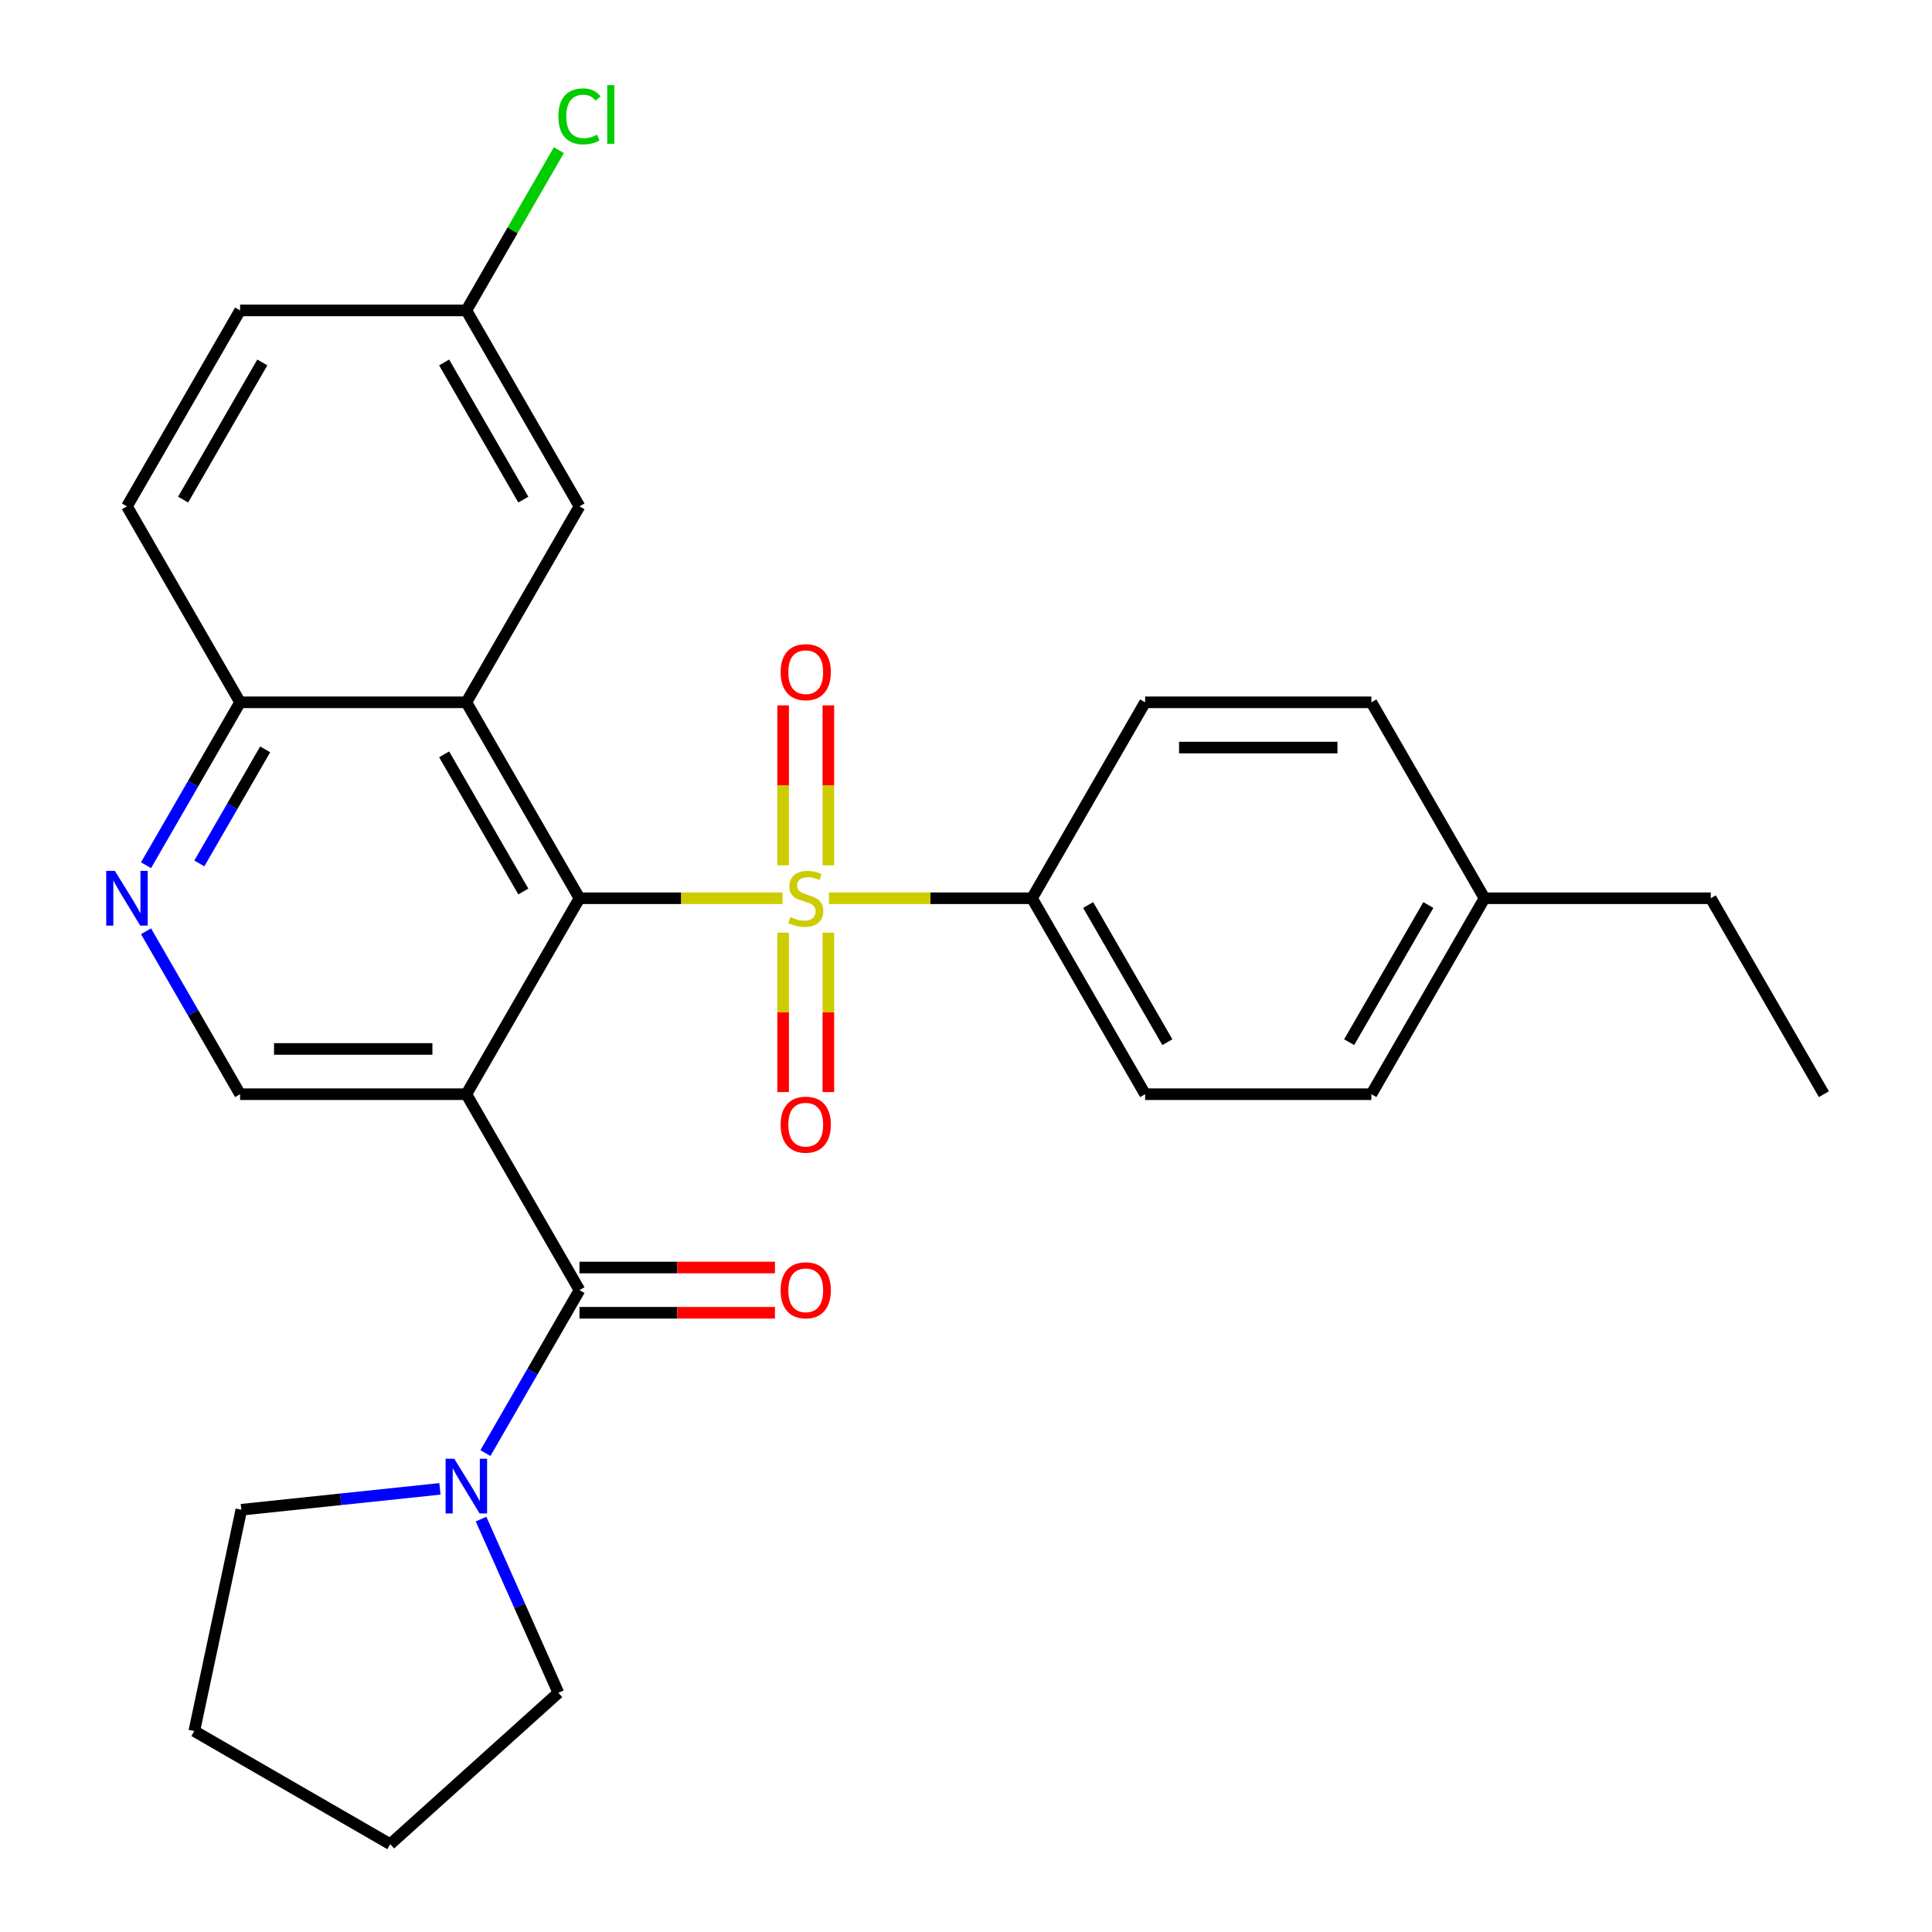 <?xml version='1.0' encoding='iso-8859-1'?>
<svg version='1.1' baseProfile='full'
              xmlns='http://www.w3.org/2000/svg'
                      xmlns:rdkit='http://www.rdkit.org/xml'
                      xmlns:xlink='http://www.w3.org/1999/xlink'
                  xml:space='preserve'
width='1000px' height='1000px' viewBox='0 0 1000 1000'>
<!-- END OF HEADER -->
<rect style='opacity:1.0;fill:#FFFFFF;stroke:none' width='1000' height='1000' x='0' y='0'> </rect>
<path class='bond-1' d='M 405.04,464.935 L 352.488,464.935' style='fill:none;fill-rule:evenodd;stroke:#CCCC00;stroke-width:6px;stroke-linecap:butt;stroke-linejoin:miter;stroke-opacity:1' />
<path class='bond-1' d='M 352.488,464.935 L 299.937,464.935' style='fill:none;fill-rule:evenodd;stroke:#000000;stroke-width:6px;stroke-linecap:butt;stroke-linejoin:miter;stroke-opacity:1' />
<path class='bond-7' d='M 429.055,464.935 L 481.607,464.935' style='fill:none;fill-rule:evenodd;stroke:#CCCC00;stroke-width:6px;stroke-linecap:butt;stroke-linejoin:miter;stroke-opacity:1' />
<path class='bond-7' d='M 481.607,464.935 L 534.158,464.935' style='fill:none;fill-rule:evenodd;stroke:#000000;stroke-width:6px;stroke-linecap:butt;stroke-linejoin:miter;stroke-opacity:1' />
<path class='bond-9' d='M 428.759,447.887 L 428.759,406.486' style='fill:none;fill-rule:evenodd;stroke:#CCCC00;stroke-width:6px;stroke-linecap:butt;stroke-linejoin:miter;stroke-opacity:1' />
<path class='bond-9' d='M 428.759,406.486 L 428.759,365.086' style='fill:none;fill-rule:evenodd;stroke:#FF0000;stroke-width:6px;stroke-linecap:butt;stroke-linejoin:miter;stroke-opacity:1' />
<path class='bond-9' d='M 405.337,447.887 L 405.337,406.486' style='fill:none;fill-rule:evenodd;stroke:#CCCC00;stroke-width:6px;stroke-linecap:butt;stroke-linejoin:miter;stroke-opacity:1' />
<path class='bond-9' d='M 405.337,406.486 L 405.337,365.086' style='fill:none;fill-rule:evenodd;stroke:#FF0000;stroke-width:6px;stroke-linecap:butt;stroke-linejoin:miter;stroke-opacity:1' />
<path class='bond-10' d='M 405.337,482.742 L 405.337,523.993' style='fill:none;fill-rule:evenodd;stroke:#CCCC00;stroke-width:6px;stroke-linecap:butt;stroke-linejoin:miter;stroke-opacity:1' />
<path class='bond-10' d='M 405.337,523.993 L 405.337,565.243' style='fill:none;fill-rule:evenodd;stroke:#FF0000;stroke-width:6px;stroke-linecap:butt;stroke-linejoin:miter;stroke-opacity:1' />
<path class='bond-10' d='M 428.759,482.742 L 428.759,523.993' style='fill:none;fill-rule:evenodd;stroke:#CCCC00;stroke-width:6px;stroke-linecap:butt;stroke-linejoin:miter;stroke-opacity:1' />
<path class='bond-10' d='M 428.759,523.993 L 428.759,565.243' style='fill:none;fill-rule:evenodd;stroke:#FF0000;stroke-width:6px;stroke-linecap:butt;stroke-linejoin:miter;stroke-opacity:1' />
<path class='bond-0' d='M 241.382,566.356 L 299.937,464.935' style='fill:none;fill-rule:evenodd;stroke:#000000;stroke-width:6px;stroke-linecap:butt;stroke-linejoin:miter;stroke-opacity:1' />
<path class='bond-2' d='M 241.382,566.356 L 299.937,667.776' style='fill:none;fill-rule:evenodd;stroke:#000000;stroke-width:6px;stroke-linecap:butt;stroke-linejoin:miter;stroke-opacity:1' />
<path class='bond-5' d='M 241.382,566.356 L 124.271,566.356' style='fill:none;fill-rule:evenodd;stroke:#000000;stroke-width:6px;stroke-linecap:butt;stroke-linejoin:miter;stroke-opacity:1' />
<path class='bond-5' d='M 223.815,542.933 L 141.838,542.933' style='fill:none;fill-rule:evenodd;stroke:#000000;stroke-width:6px;stroke-linecap:butt;stroke-linejoin:miter;stroke-opacity:1' />
<path class='bond-3' d='M 299.937,464.935 L 241.382,363.514' style='fill:none;fill-rule:evenodd;stroke:#000000;stroke-width:6px;stroke-linecap:butt;stroke-linejoin:miter;stroke-opacity:1' />
<path class='bond-3' d='M 270.87,461.433 L 229.881,390.438' style='fill:none;fill-rule:evenodd;stroke:#000000;stroke-width:6px;stroke-linecap:butt;stroke-linejoin:miter;stroke-opacity:1' />
<path class='bond-4' d='M 299.937,667.776 L 275.592,709.943' style='fill:none;fill-rule:evenodd;stroke:#000000;stroke-width:6px;stroke-linecap:butt;stroke-linejoin:miter;stroke-opacity:1' />
<path class='bond-4' d='M 275.592,709.943 L 251.247,752.109' style='fill:none;fill-rule:evenodd;stroke:#0000FF;stroke-width:6px;stroke-linecap:butt;stroke-linejoin:miter;stroke-opacity:1' />
<path class='bond-12' d='M 299.937,679.487 L 350.528,679.487' style='fill:none;fill-rule:evenodd;stroke:#000000;stroke-width:6px;stroke-linecap:butt;stroke-linejoin:miter;stroke-opacity:1' />
<path class='bond-12' d='M 350.528,679.487 L 401.12,679.487' style='fill:none;fill-rule:evenodd;stroke:#FF0000;stroke-width:6px;stroke-linecap:butt;stroke-linejoin:miter;stroke-opacity:1' />
<path class='bond-12' d='M 299.937,656.065 L 350.528,656.065' style='fill:none;fill-rule:evenodd;stroke:#000000;stroke-width:6px;stroke-linecap:butt;stroke-linejoin:miter;stroke-opacity:1' />
<path class='bond-12' d='M 350.528,656.065 L 401.12,656.065' style='fill:none;fill-rule:evenodd;stroke:#FF0000;stroke-width:6px;stroke-linecap:butt;stroke-linejoin:miter;stroke-opacity:1' />
<path class='bond-8' d='M 241.382,363.514 L 124.271,363.514' style='fill:none;fill-rule:evenodd;stroke:#000000;stroke-width:6px;stroke-linecap:butt;stroke-linejoin:miter;stroke-opacity:1' />
<path class='bond-11' d='M 241.382,363.514 L 299.937,262.093' style='fill:none;fill-rule:evenodd;stroke:#000000;stroke-width:6px;stroke-linecap:butt;stroke-linejoin:miter;stroke-opacity:1' />
<path class='bond-22' d='M 248.99,786.285 L 269.002,831.234' style='fill:none;fill-rule:evenodd;stroke:#0000FF;stroke-width:6px;stroke-linecap:butt;stroke-linejoin:miter;stroke-opacity:1' />
<path class='bond-22' d='M 269.002,831.234 L 289.015,876.183' style='fill:none;fill-rule:evenodd;stroke:#000000;stroke-width:6px;stroke-linecap:butt;stroke-linejoin:miter;stroke-opacity:1' />
<path class='bond-23' d='M 227.714,770.634 L 176.313,776.036' style='fill:none;fill-rule:evenodd;stroke:#0000FF;stroke-width:6px;stroke-linecap:butt;stroke-linejoin:miter;stroke-opacity:1' />
<path class='bond-23' d='M 176.313,776.036 L 124.913,781.439' style='fill:none;fill-rule:evenodd;stroke:#000000;stroke-width:6px;stroke-linecap:butt;stroke-linejoin:miter;stroke-opacity:1' />
<path class='bond-29' d='M 124.271,566.356 L 99.926,524.189' style='fill:none;fill-rule:evenodd;stroke:#000000;stroke-width:6px;stroke-linecap:butt;stroke-linejoin:miter;stroke-opacity:1' />
<path class='bond-29' d='M 99.926,524.189 L 75.581,482.022' style='fill:none;fill-rule:evenodd;stroke:#0000FF;stroke-width:6px;stroke-linecap:butt;stroke-linejoin:miter;stroke-opacity:1' />
<path class='bond-6' d='M 75.581,447.847 L 99.926,405.68' style='fill:none;fill-rule:evenodd;stroke:#0000FF;stroke-width:6px;stroke-linecap:butt;stroke-linejoin:miter;stroke-opacity:1' />
<path class='bond-6' d='M 99.926,405.68 L 124.271,363.514' style='fill:none;fill-rule:evenodd;stroke:#000000;stroke-width:6px;stroke-linecap:butt;stroke-linejoin:miter;stroke-opacity:1' />
<path class='bond-6' d='M 103.169,446.908 L 120.21,417.391' style='fill:none;fill-rule:evenodd;stroke:#0000FF;stroke-width:6px;stroke-linecap:butt;stroke-linejoin:miter;stroke-opacity:1' />
<path class='bond-6' d='M 120.21,417.391 L 137.252,387.875' style='fill:none;fill-rule:evenodd;stroke:#000000;stroke-width:6px;stroke-linecap:butt;stroke-linejoin:miter;stroke-opacity:1' />
<path class='bond-13' d='M 534.158,464.935 L 592.714,566.356' style='fill:none;fill-rule:evenodd;stroke:#000000;stroke-width:6px;stroke-linecap:butt;stroke-linejoin:miter;stroke-opacity:1' />
<path class='bond-13' d='M 563.226,468.437 L 604.215,539.431' style='fill:none;fill-rule:evenodd;stroke:#000000;stroke-width:6px;stroke-linecap:butt;stroke-linejoin:miter;stroke-opacity:1' />
<path class='bond-14' d='M 534.158,464.935 L 592.714,363.514' style='fill:none;fill-rule:evenodd;stroke:#000000;stroke-width:6px;stroke-linecap:butt;stroke-linejoin:miter;stroke-opacity:1' />
<path class='bond-15' d='M 124.271,363.514 L 65.716,262.093' style='fill:none;fill-rule:evenodd;stroke:#000000;stroke-width:6px;stroke-linecap:butt;stroke-linejoin:miter;stroke-opacity:1' />
<path class='bond-16' d='M 299.937,262.093 L 241.382,160.672' style='fill:none;fill-rule:evenodd;stroke:#000000;stroke-width:6px;stroke-linecap:butt;stroke-linejoin:miter;stroke-opacity:1' />
<path class='bond-16' d='M 270.87,258.591 L 229.881,187.596' style='fill:none;fill-rule:evenodd;stroke:#000000;stroke-width:6px;stroke-linecap:butt;stroke-linejoin:miter;stroke-opacity:1' />
<path class='bond-18' d='M 592.714,566.356 L 709.824,566.356' style='fill:none;fill-rule:evenodd;stroke:#000000;stroke-width:6px;stroke-linecap:butt;stroke-linejoin:miter;stroke-opacity:1' />
<path class='bond-19' d='M 592.714,363.514 L 709.824,363.514' style='fill:none;fill-rule:evenodd;stroke:#000000;stroke-width:6px;stroke-linecap:butt;stroke-linejoin:miter;stroke-opacity:1' />
<path class='bond-19' d='M 610.28,386.936 L 692.258,386.936' style='fill:none;fill-rule:evenodd;stroke:#000000;stroke-width:6px;stroke-linecap:butt;stroke-linejoin:miter;stroke-opacity:1' />
<path class='bond-30' d='M 65.716,262.093 L 124.271,160.672' style='fill:none;fill-rule:evenodd;stroke:#000000;stroke-width:6px;stroke-linecap:butt;stroke-linejoin:miter;stroke-opacity:1' />
<path class='bond-30' d='M 94.783,258.591 L 135.772,187.596' style='fill:none;fill-rule:evenodd;stroke:#000000;stroke-width:6px;stroke-linecap:butt;stroke-linejoin:miter;stroke-opacity:1' />
<path class='bond-17' d='M 241.382,160.672 L 124.271,160.672' style='fill:none;fill-rule:evenodd;stroke:#000000;stroke-width:6px;stroke-linecap:butt;stroke-linejoin:miter;stroke-opacity:1' />
<path class='bond-20' d='M 241.382,160.672 L 265.328,119.196' style='fill:none;fill-rule:evenodd;stroke:#000000;stroke-width:6px;stroke-linecap:butt;stroke-linejoin:miter;stroke-opacity:1' />
<path class='bond-20' d='M 265.328,119.196 L 289.275,77.719' style='fill:none;fill-rule:evenodd;stroke:#00CC00;stroke-width:6px;stroke-linecap:butt;stroke-linejoin:miter;stroke-opacity:1' />
<path class='bond-28' d='M 709.824,566.356 L 768.38,464.935' style='fill:none;fill-rule:evenodd;stroke:#000000;stroke-width:6px;stroke-linecap:butt;stroke-linejoin:miter;stroke-opacity:1' />
<path class='bond-28' d='M 698.324,539.431 L 739.312,468.437' style='fill:none;fill-rule:evenodd;stroke:#000000;stroke-width:6px;stroke-linecap:butt;stroke-linejoin:miter;stroke-opacity:1' />
<path class='bond-21' d='M 709.824,363.514 L 768.38,464.935' style='fill:none;fill-rule:evenodd;stroke:#000000;stroke-width:6px;stroke-linecap:butt;stroke-linejoin:miter;stroke-opacity:1' />
<path class='bond-24' d='M 768.38,464.935 L 885.49,464.935' style='fill:none;fill-rule:evenodd;stroke:#000000;stroke-width:6px;stroke-linecap:butt;stroke-linejoin:miter;stroke-opacity:1' />
<path class='bond-26' d='M 289.015,876.183 L 201.985,954.545' style='fill:none;fill-rule:evenodd;stroke:#000000;stroke-width:6px;stroke-linecap:butt;stroke-linejoin:miter;stroke-opacity:1' />
<path class='bond-25' d='M 124.913,781.439 L 100.564,895.99' style='fill:none;fill-rule:evenodd;stroke:#000000;stroke-width:6px;stroke-linecap:butt;stroke-linejoin:miter;stroke-opacity:1' />
<path class='bond-27' d='M 885.49,464.935 L 944.046,566.356' style='fill:none;fill-rule:evenodd;stroke:#000000;stroke-width:6px;stroke-linecap:butt;stroke-linejoin:miter;stroke-opacity:1' />
<path class='bond-31' d='M 100.564,895.99 L 201.985,954.545' style='fill:none;fill-rule:evenodd;stroke:#000000;stroke-width:6px;stroke-linecap:butt;stroke-linejoin:miter;stroke-opacity:1' />
<path  class='atom-0' d='M 409.048 474.655
Q 409.368 474.775, 410.688 475.335
Q 412.008 475.895, 413.448 476.255
Q 414.928 476.575, 416.368 476.575
Q 419.048 476.575, 420.608 475.295
Q 422.168 473.975, 422.168 471.695
Q 422.168 470.135, 421.368 469.175
Q 420.608 468.215, 419.408 467.695
Q 418.208 467.175, 416.208 466.575
Q 413.688 465.815, 412.168 465.095
Q 410.688 464.375, 409.608 462.855
Q 408.568 461.335, 408.568 458.775
Q 408.568 455.215, 410.968 453.015
Q 413.408 450.815, 418.208 450.815
Q 421.488 450.815, 425.208 452.375
L 424.288 455.455
Q 420.888 454.055, 418.328 454.055
Q 415.568 454.055, 414.048 455.215
Q 412.528 456.335, 412.568 458.295
Q 412.568 459.815, 413.328 460.735
Q 414.128 461.655, 415.248 462.175
Q 416.408 462.695, 418.328 463.295
Q 420.888 464.095, 422.408 464.895
Q 423.928 465.695, 425.008 467.335
Q 426.128 468.935, 426.128 471.695
Q 426.128 475.615, 423.488 477.735
Q 420.888 479.815, 416.528 479.815
Q 414.008 479.815, 412.088 479.255
Q 410.208 478.735, 407.968 477.815
L 409.048 474.655
' fill='#CCCC00'/>
<path  class='atom-5' d='M 235.122 755.037
L 244.402 770.037
Q 245.322 771.517, 246.802 774.197
Q 248.282 776.877, 248.362 777.037
L 248.362 755.037
L 252.122 755.037
L 252.122 783.357
L 248.242 783.357
L 238.282 766.957
Q 237.122 765.037, 235.882 762.837
Q 234.682 760.637, 234.322 759.957
L 234.322 783.357
L 230.642 783.357
L 230.642 755.037
L 235.122 755.037
' fill='#0000FF'/>
<path  class='atom-7' d='M 59.456 450.775
L 68.736 465.775
Q 69.656 467.255, 71.136 469.935
Q 72.616 472.615, 72.696 472.775
L 72.696 450.775
L 76.456 450.775
L 76.456 479.095
L 72.576 479.095
L 62.616 462.695
Q 61.456 460.775, 60.216 458.575
Q 59.016 456.375, 58.656 455.695
L 58.656 479.095
L 54.976 479.095
L 54.976 450.775
L 59.456 450.775
' fill='#0000FF'/>
<path  class='atom-10' d='M 404.048 347.904
Q 404.048 341.104, 407.408 337.304
Q 410.768 333.504, 417.048 333.504
Q 423.328 333.504, 426.688 337.304
Q 430.048 341.104, 430.048 347.904
Q 430.048 354.784, 426.648 358.704
Q 423.248 362.584, 417.048 362.584
Q 410.808 362.584, 407.408 358.704
Q 404.048 354.824, 404.048 347.904
M 417.048 359.384
Q 421.368 359.384, 423.688 356.504
Q 426.048 353.584, 426.048 347.904
Q 426.048 342.344, 423.688 339.544
Q 421.368 336.704, 417.048 336.704
Q 412.728 336.704, 410.368 339.504
Q 408.048 342.304, 408.048 347.904
Q 408.048 353.624, 410.368 356.504
Q 412.728 359.384, 417.048 359.384
' fill='#FF0000'/>
<path  class='atom-11' d='M 404.048 582.125
Q 404.048 575.325, 407.408 571.525
Q 410.768 567.725, 417.048 567.725
Q 423.328 567.725, 426.688 571.525
Q 430.048 575.325, 430.048 582.125
Q 430.048 589.005, 426.648 592.925
Q 423.248 596.805, 417.048 596.805
Q 410.808 596.805, 407.408 592.925
Q 404.048 589.045, 404.048 582.125
M 417.048 593.605
Q 421.368 593.605, 423.688 590.725
Q 426.048 587.805, 426.048 582.125
Q 426.048 576.565, 423.688 573.765
Q 421.368 570.925, 417.048 570.925
Q 412.728 570.925, 410.368 573.725
Q 408.048 576.525, 408.048 582.125
Q 408.048 587.845, 410.368 590.725
Q 412.728 593.605, 417.048 593.605
' fill='#FF0000'/>
<path  class='atom-13' d='M 404.048 667.856
Q 404.048 661.056, 407.408 657.256
Q 410.768 653.456, 417.048 653.456
Q 423.328 653.456, 426.688 657.256
Q 430.048 661.056, 430.048 667.856
Q 430.048 674.736, 426.648 678.656
Q 423.248 682.536, 417.048 682.536
Q 410.808 682.536, 407.408 678.656
Q 404.048 674.776, 404.048 667.856
M 417.048 679.336
Q 421.368 679.336, 423.688 676.456
Q 426.048 673.536, 426.048 667.856
Q 426.048 662.296, 423.688 659.496
Q 421.368 656.656, 417.048 656.656
Q 412.728 656.656, 410.368 659.456
Q 408.048 662.256, 408.048 667.856
Q 408.048 673.576, 410.368 676.456
Q 412.728 679.336, 417.048 679.336
' fill='#FF0000'/>
<path  class='atom-21' d='M 289.017 60.231
Q 289.017 53.191, 292.297 49.511
Q 295.617 45.791, 301.897 45.791
Q 307.737 45.791, 310.857 49.911
L 308.217 52.071
Q 305.937 49.071, 301.897 49.071
Q 297.617 49.071, 295.337 51.951
Q 293.097 54.791, 293.097 60.231
Q 293.097 65.831, 295.417 68.711
Q 297.777 71.591, 302.337 71.591
Q 305.457 71.591, 309.097 69.711
L 310.217 72.711
Q 308.737 73.671, 306.497 74.231
Q 304.257 74.791, 301.777 74.791
Q 295.617 74.791, 292.297 71.031
Q 289.017 67.271, 289.017 60.231
' fill='#00CC00'/>
<path  class='atom-21' d='M 314.297 44.071
L 317.977 44.071
L 317.977 74.431
L 314.297 74.431
L 314.297 44.071
' fill='#00CC00'/>
</svg>
